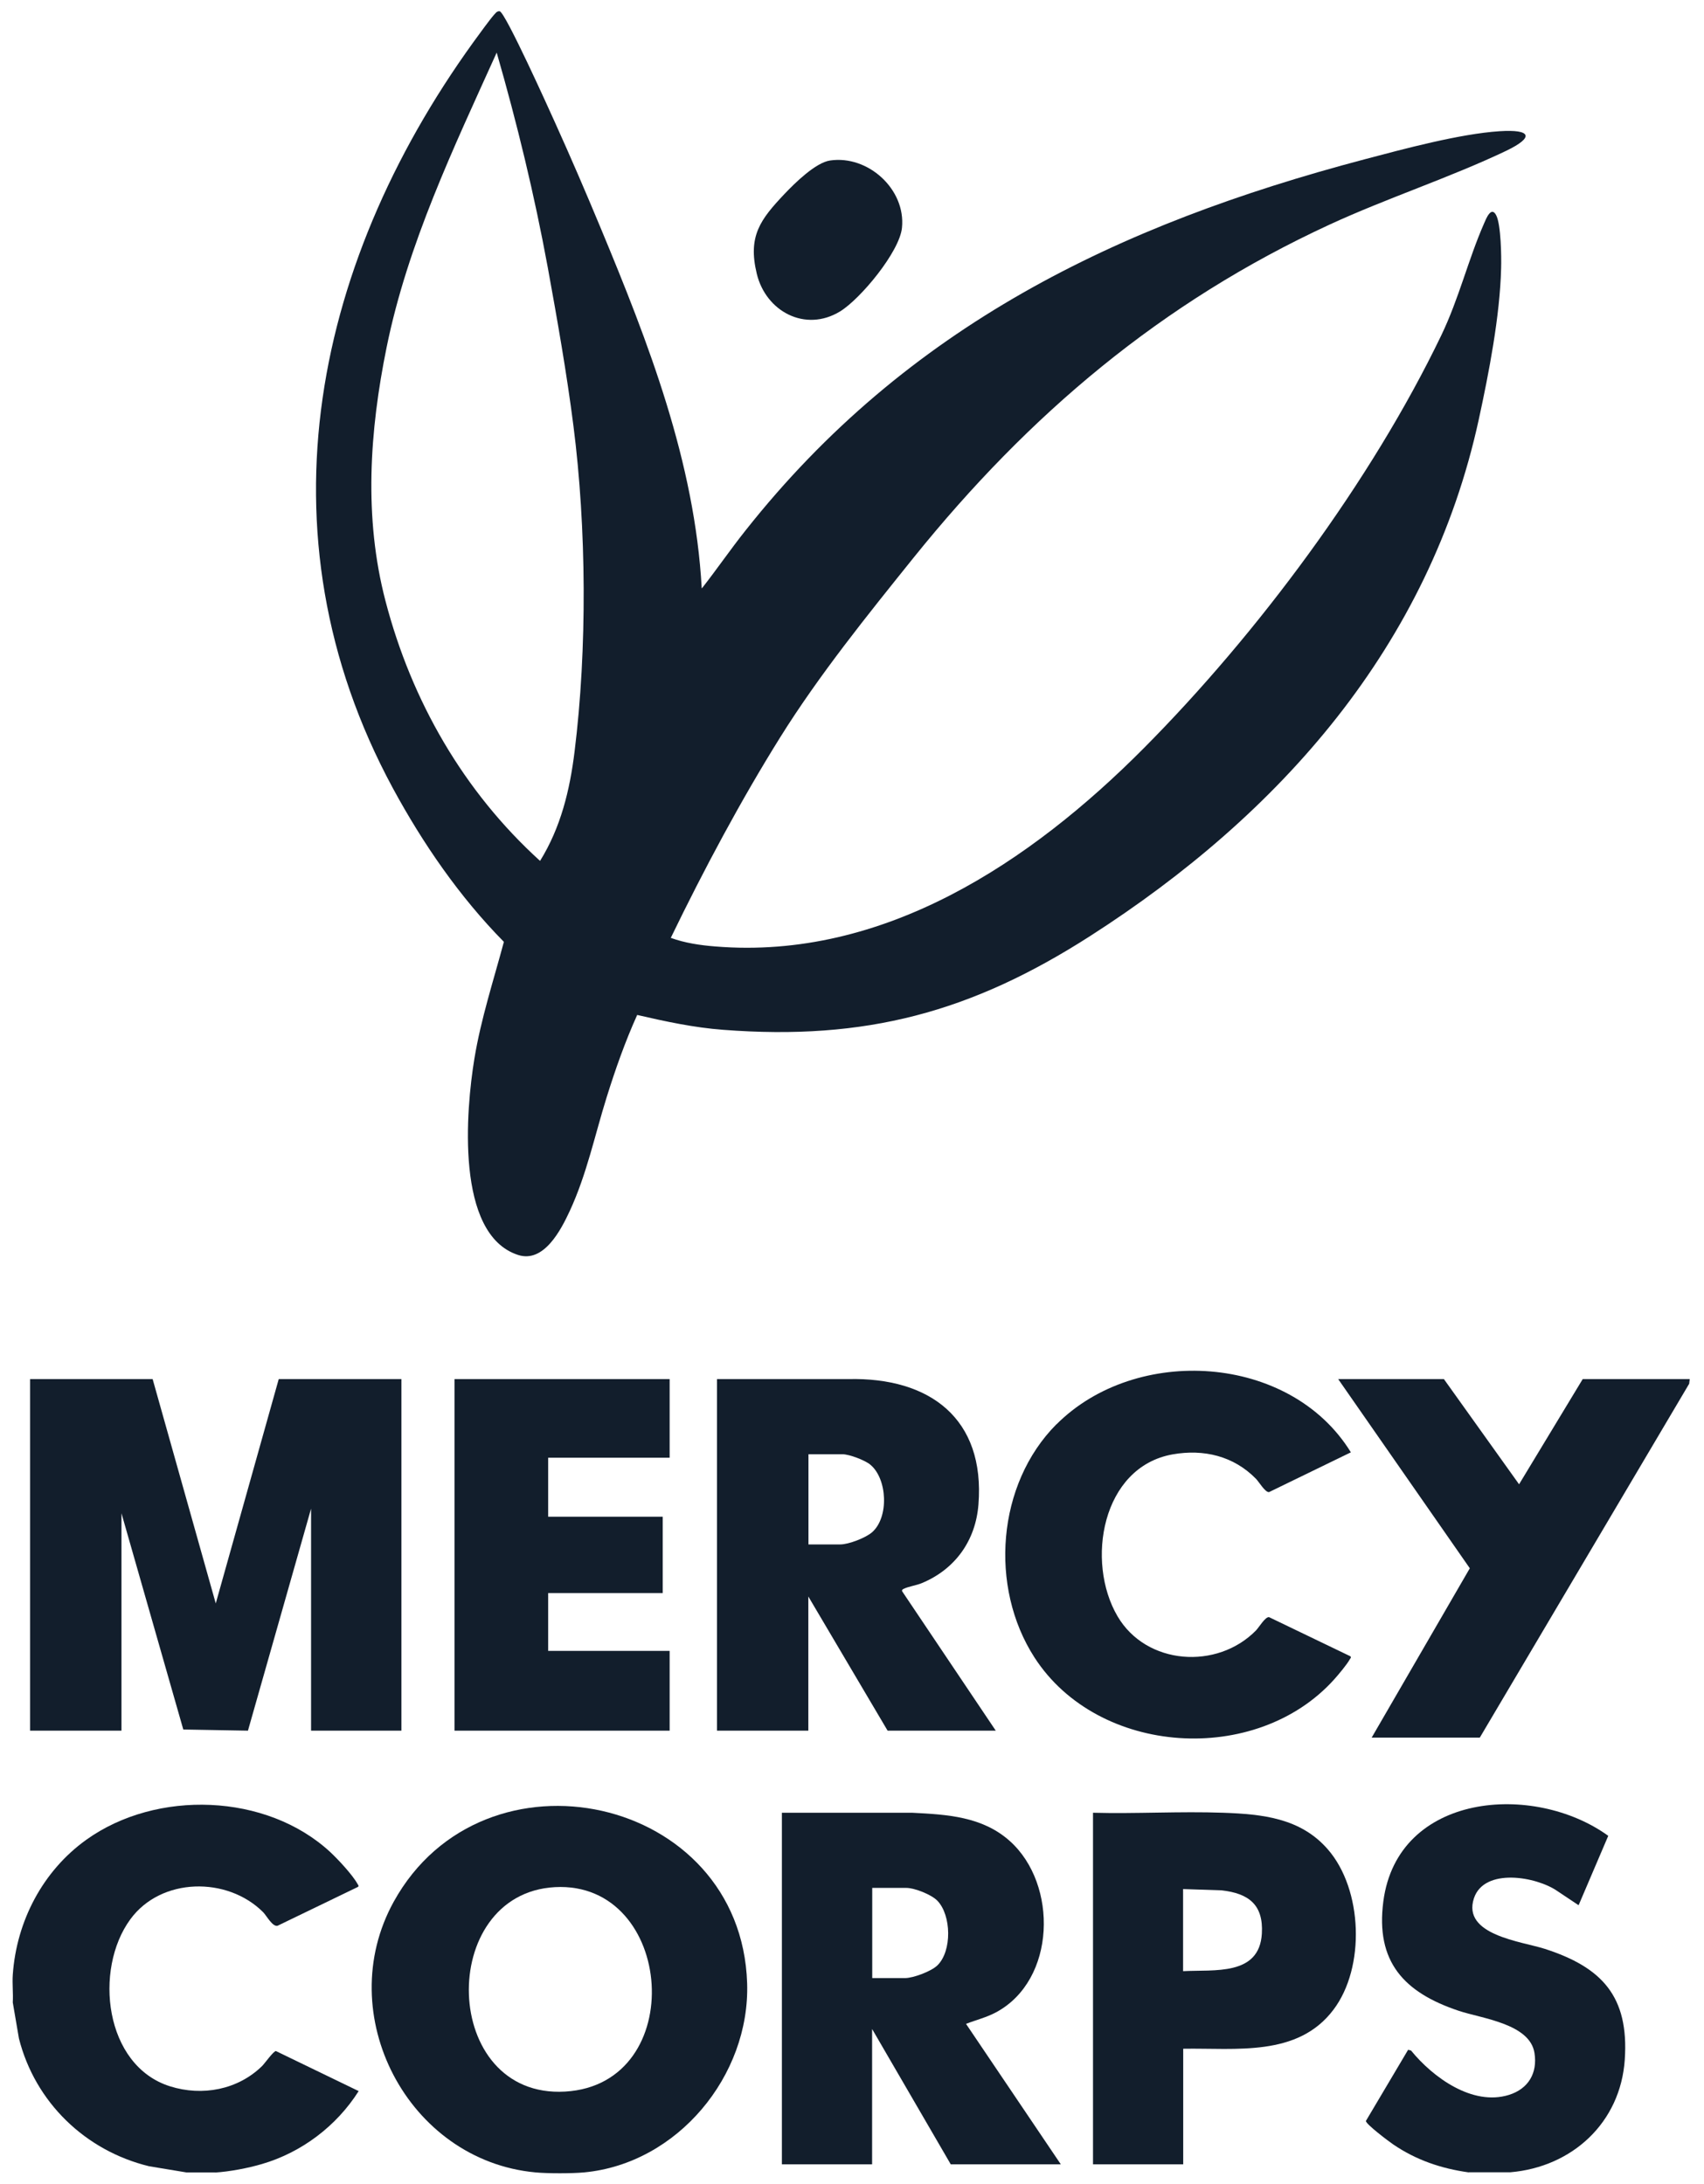 <svg xmlns="http://www.w3.org/2000/svg" width="78" height="100" viewBox="0 0 78 100" fill="none"><g clip-path="url(#clip0_727_50537)"><path d="M26.736 99.465C26.172 99.518 25.074 99.518 24.511 99.465C18.667 98.925 15.179 92.23 18.021 87.074C22.132 79.627 33.924 82.176 34.2 90.803C34.335 95.037 31.011 99.066 26.736 99.465ZM25.403 86.404C19.977 86.698 20.171 96.094 25.867 95.765C31.563 95.436 30.888 86.111 25.403 86.404Z" fill="#121E2C"></path><path d="M9.846 99.465H8.525L6.822 99.183C3.903 98.472 1.607 96.252 0.867 93.334L0.585 91.684C0.609 91.267 0.556 90.826 0.585 90.415C0.756 87.966 1.954 85.664 3.956 84.231C7.163 81.935 12.195 82.094 15.12 84.801C15.478 85.136 16.136 85.84 16.365 86.257C16.388 86.304 16.441 86.34 16.388 86.392L12.706 88.172C12.477 88.231 12.207 87.72 12.049 87.555C10.404 85.905 7.368 85.952 5.965 87.878C4.285 90.174 4.778 94.579 7.785 95.524C9.259 95.988 10.886 95.683 11.996 94.596C12.125 94.467 12.518 93.909 12.63 93.909L16.418 95.742C15.408 97.339 13.804 98.555 11.984 99.083C11.35 99.271 10.504 99.43 9.852 99.471L9.846 99.465Z" fill="#121E2C"></path><path d="M67.233 99.465C65.971 99.289 64.826 98.901 63.774 98.184C63.581 98.055 62.523 97.257 62.523 97.11L64.456 93.851L64.591 93.886C65.589 95.113 67.398 96.434 69.066 95.918C69.958 95.642 70.387 94.919 70.24 93.997C70.029 92.653 67.82 92.418 66.769 92.065C64.279 91.231 62.958 89.834 63.322 87.056C63.974 82.076 70.211 81.589 73.617 84.055L72.26 87.232L71.291 86.586C70.334 85.917 67.938 85.5 67.468 86.915C66.916 88.6 69.647 88.888 70.71 89.229C73.329 90.075 74.568 91.402 74.374 94.297C74.18 97.192 71.961 99.218 69.136 99.459H67.227L67.233 99.465Z" fill="#121E2C"></path><path d="M32.138 26.926C32.82 26.057 33.442 25.147 34.129 24.284C41.511 14.952 51.13 10.289 62.464 7.294C64.261 6.819 66.828 6.126 68.642 6.008C70.093 5.914 70.245 6.278 68.953 6.901C66.37 8.134 63.492 9.068 60.849 10.289C53.162 13.842 47.108 18.969 41.828 25.523C39.714 28.154 37.5 30.896 35.715 33.756C33.929 36.616 32.226 39.799 30.705 42.941C31.346 43.176 32.062 43.281 32.743 43.334C40.46 43.968 47.184 39.464 52.358 34.255C57.561 29.017 62.764 22.029 65.97 15.363C66.786 13.666 67.203 11.893 67.932 10.231C68.025 10.019 68.26 9.409 68.49 9.861C68.707 10.284 68.73 11.763 68.713 12.286C68.66 14.465 68.155 17.066 67.691 19.204C65.436 29.563 58.618 37.268 49.891 42.864C44.459 46.347 39.62 47.651 33.107 47.151C31.774 47.052 30.465 46.77 29.167 46.47C28.615 47.692 28.169 48.96 27.769 50.24C27.223 51.99 26.859 53.758 26.084 55.438C25.684 56.301 24.898 57.845 23.711 57.458C20.828 56.518 21.333 50.792 21.715 48.473C22.014 46.652 22.59 44.896 23.065 43.123C21.039 41.068 19.354 38.619 17.98 36.082C11.649 24.366 14.397 11.728 22.02 1.451C22.131 1.299 22.648 0.588 22.754 0.541C22.795 0.523 22.825 0.506 22.877 0.517C23.148 0.6 25.138 5.016 25.408 5.615C26.125 7.2 26.818 8.81 27.487 10.419C29.684 15.698 31.804 21.154 32.121 26.938L32.138 26.926ZM24.721 39.417C25.667 37.89 26.084 36.181 26.301 34.408C26.882 29.733 26.847 24.16 26.248 19.492C25.943 17.096 25.508 14.629 25.074 12.245C24.463 8.921 23.67 5.65 22.736 2.408C20.763 6.778 18.661 11.164 17.698 15.898C16.917 19.738 16.646 23.691 17.645 27.514C18.837 32.088 21.221 36.24 24.721 39.417Z" fill="#121E2C"></path><path d="M6.987 63.143L9.876 73.414L12.759 63.143H18.374V79.24H14.239V69.074L11.35 79.24L8.39 79.187L5.56 69.286V79.24H1.378V63.143H6.987Z" fill="#121E2C"></path><path d="M45.581 79.24H40.63L37.001 73.097V79.24H32.82V63.143H38.833C42.562 63.055 45.099 64.952 44.788 68.886C44.659 70.543 43.719 71.852 42.192 72.486C41.952 72.586 41.588 72.639 41.382 72.739C41.329 72.762 41.276 72.786 41.294 72.856L45.581 79.24ZM37.007 70.713H38.463C38.845 70.713 39.626 70.413 39.92 70.155C40.701 69.468 40.619 67.706 39.837 67.06C39.591 66.855 38.874 66.584 38.569 66.584H37.007V70.713Z" fill="#121E2C"></path><path d="M48.547 99.095H43.52L39.92 92.899V99.095H35.791V82.998H41.752C43.355 83.08 44.97 83.168 46.227 84.296C48.435 86.275 48.347 90.656 45.593 92.136C45.141 92.376 44.688 92.482 44.219 92.664L48.558 99.095H48.547ZM39.92 90.568H41.429C41.805 90.568 42.633 90.257 42.909 89.986C43.584 89.329 43.549 87.69 42.909 87.027C42.639 86.745 41.864 86.439 41.488 86.439H39.926V90.568H39.92Z" fill="#121E2C"></path><path d="M48.353 65.222C51.994 61.563 59.059 61.98 61.836 66.496L58.09 68.317C57.919 68.34 57.631 67.853 57.496 67.712C56.469 66.661 55.1 66.338 53.673 66.59C50.426 67.171 49.692 71.511 51.154 74.001C52.469 76.245 55.717 76.468 57.496 74.647C57.631 74.506 57.919 74.019 58.09 74.042L61.813 75.834C61.866 75.892 61.813 75.927 61.789 75.969C61.654 76.215 61.272 76.668 61.073 76.891C57.502 80.866 50.273 80.408 47.355 75.892C45.27 72.662 45.628 67.953 48.359 65.21L48.353 65.222Z" fill="#121E2C"></path><path d="M54.161 93.798V99.095H50.032V82.998C52.011 83.051 54.008 82.927 55.993 82.998C57.79 83.063 59.534 83.239 60.779 84.672C62.382 86.51 62.505 90.08 61.037 92.018C59.399 94.191 56.574 93.762 54.166 93.803L54.161 93.798ZM54.161 90.251C55.576 90.174 57.649 90.48 57.761 88.53C57.837 87.209 57.161 86.692 55.922 86.551L54.155 86.492V90.251H54.161Z" fill="#121E2C"></path><path d="M30.653 63.143V66.743H25.092V69.444H30.336V72.939H25.092V75.587H30.653V79.24H20.805V63.143H30.653Z" fill="#121E2C"></path><path d="M77.346 63.143L77.322 63.355L67.738 79.557H62.788L67.28 71.805L61.255 63.143H66.094L69.535 67.959L72.448 63.143H77.346Z" fill="#121E2C"></path><path d="M38 7.348C39.732 7.095 41.465 8.663 41.288 10.425C41.183 11.523 39.386 13.69 38.452 14.26C36.86 15.229 35.057 14.26 34.641 12.533C34.224 10.807 34.805 10.049 35.921 8.869C36.385 8.381 37.336 7.442 38 7.348Z" fill="#121E2C"></path></g><defs><clipPath id="clip0_727_50537"><rect width="76.772" height="99" fill="white" transform="translate(0.573 0.5)"></rect></clipPath></defs></svg>